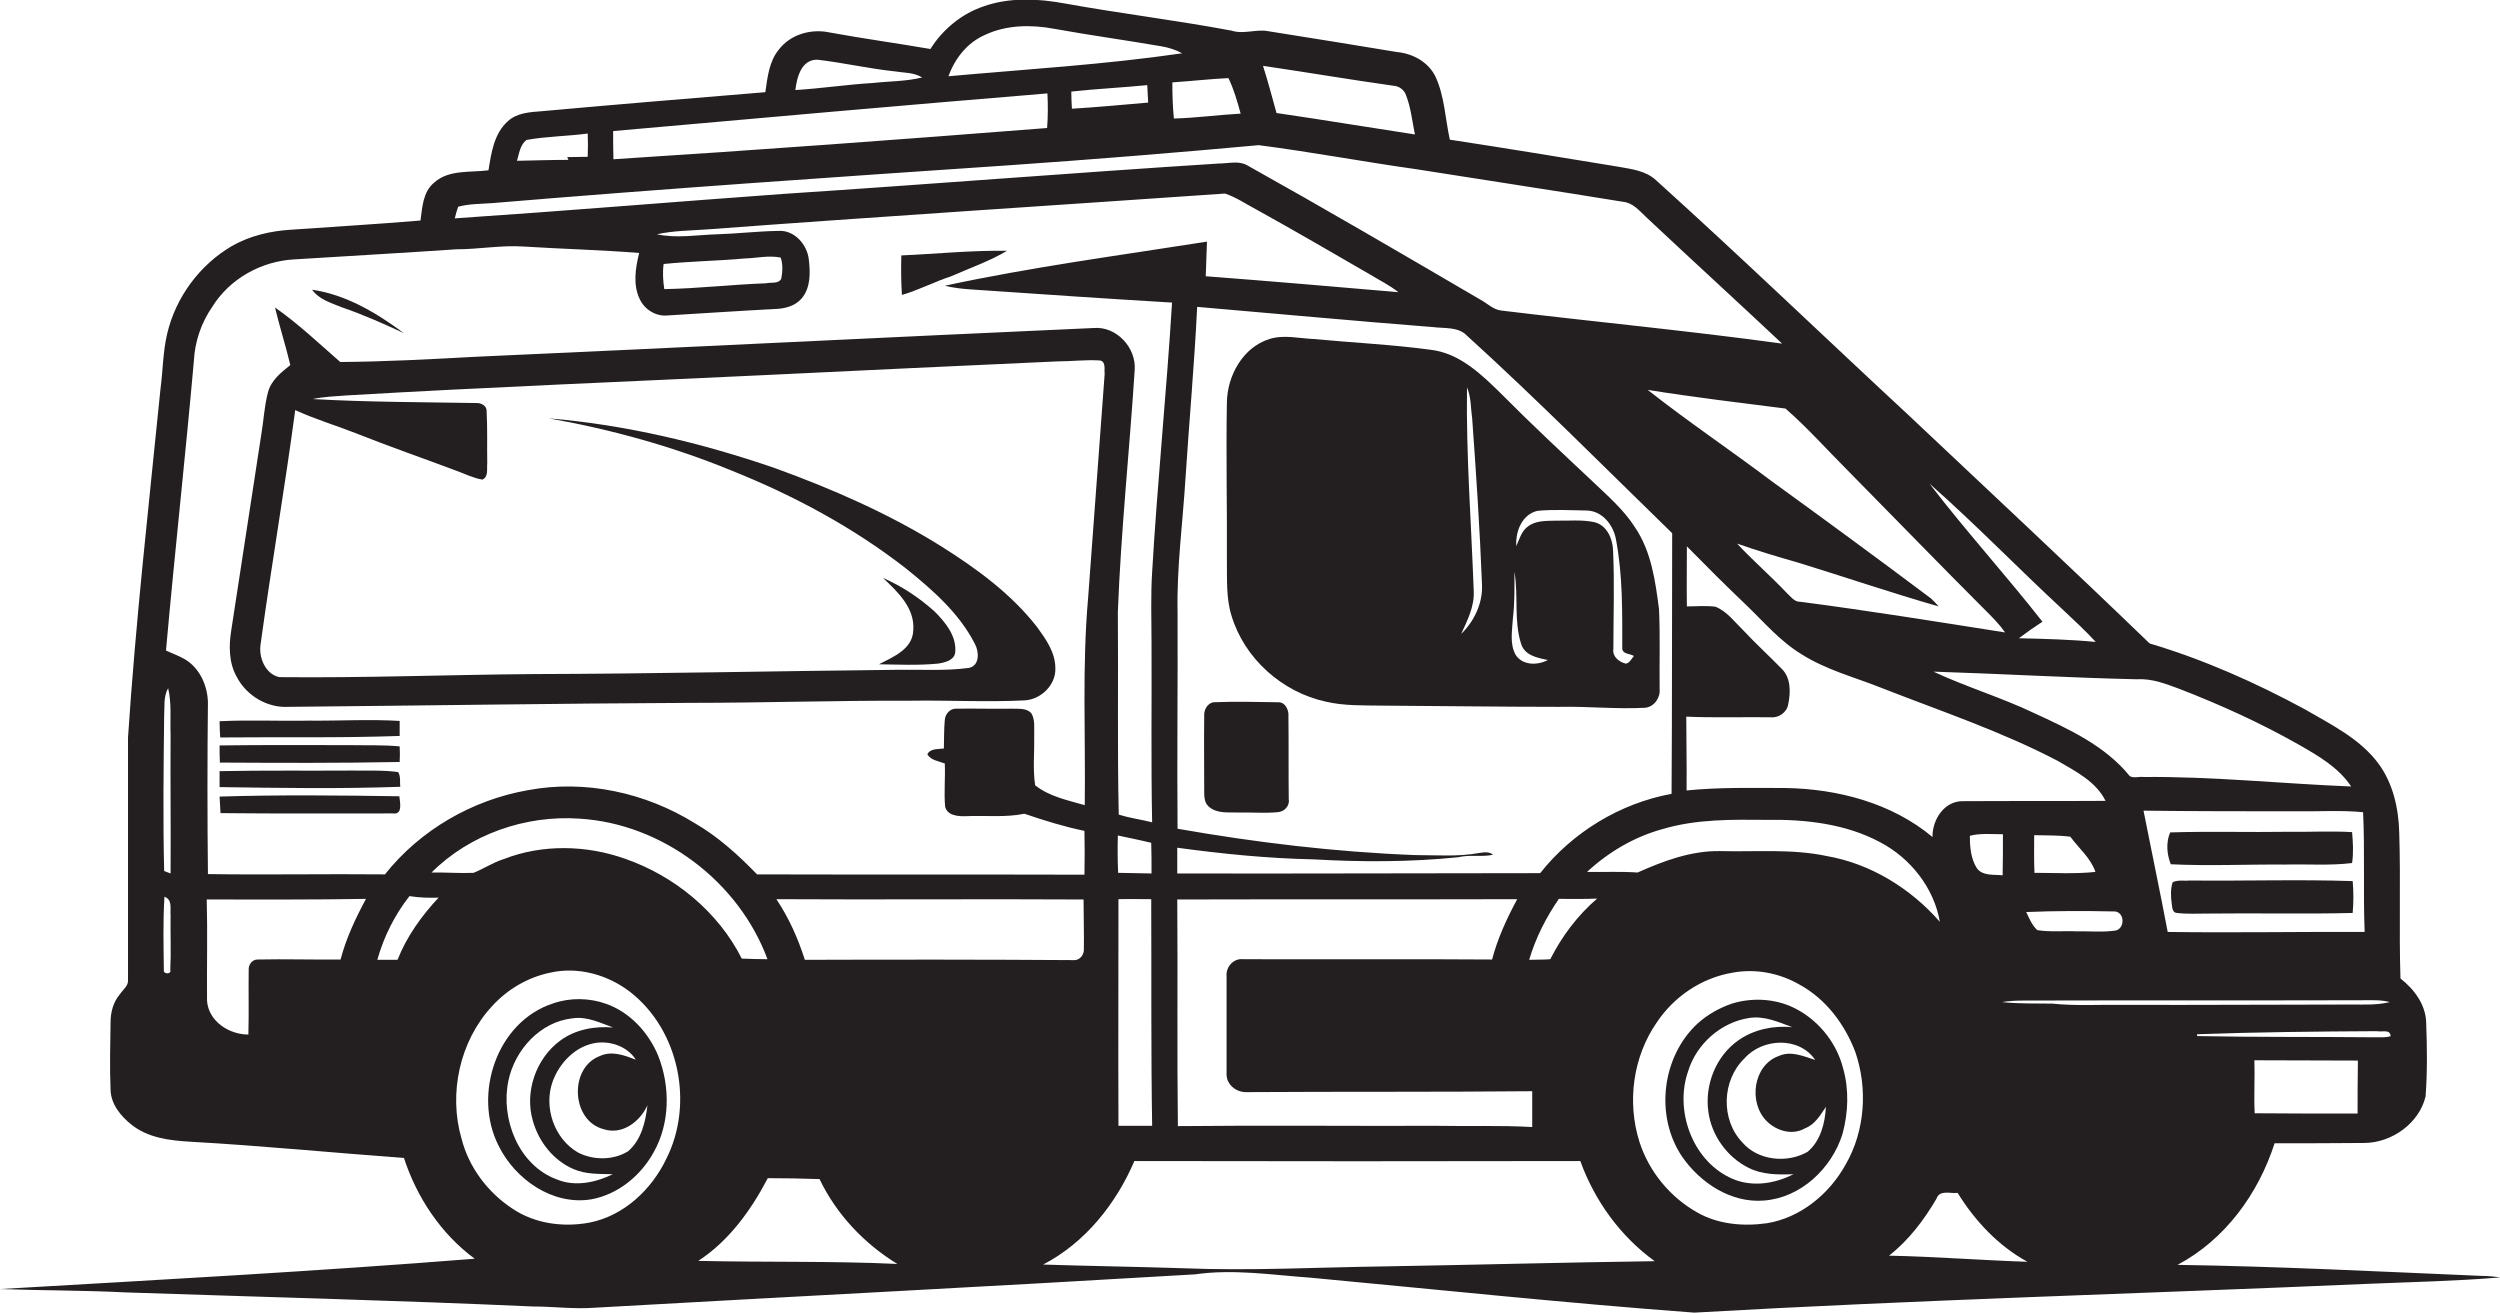 <?xml version="1.0" encoding="utf-8"?>
<!-- Generator: Adobe Illustrator 19.2.0, SVG Export Plug-In . SVG Version: 6.00 Build 0)  -->
<svg version="1.1" id="Layer_1" xmlns="http://www.w3.org/2000/svg" xmlns:xlink="http://www.w3.org/1999/xlink" x="0px" y="0px"
	 viewBox="0 0 816.3 428.6" enable-background="new 0 0 816.3 428.6" xml:space="preserve">
<g>
	<path fill="#231F20" d="M810.1,416.6c-33-1.4-66.1-3.1-99.1-3.6c15.5-8.2,26.4-23.2,31.7-39.7c9.8,0,19.6,0,29.4-0.1
		c8.9-0.1,17.8-6.4,19.9-15.2c0.6-8,0.5-16,0.2-24c-0.1-5.9-3.9-11-8.4-14.5c-0.5-15.9,0.1-31.7-0.4-47.6c-0.2-7.9-2-16.1-6.8-22.6
		c-6.1-8.2-15.6-12.8-24.2-17.8c-16.1-8.7-33-16.2-50.5-21.4c-26.1-25.2-52.7-50-79.1-74.9C595.5,109.9,568.6,84,540.9,59
		c-3.4-3.3-8.3-3.8-12.7-4.6c-18.3-3-36.5-6-54.8-8.8c-1.5-6.8-1.7-14-4.6-20.4c-2.3-4.9-7.4-7.7-12.6-8.2c-14-2.3-28-4.6-42-6.8
		c-4-0.8-8.1,1.1-12.1-0.2c-18.1-3.4-36.4-5.6-54.6-8.9c-8.7-1.6-18-2-26.4,1c-7.1,2.4-13.3,7.5-17.3,13.9c-11-1.9-22-3.4-32.9-5.4
		c-6-1.3-12.8,0.6-16.6,5.6c-3.2,3.9-3.7,9.1-4.4,13.9c-24.3,2-48.6,4-72.9,6.2c-3.9,0.3-8.2,0.5-11.2,3.3c-4.5,4-5.4,10.4-6.3,16
		c-6,0.8-12.9-0.3-17.7,4c-3.7,3-3.9,8-4.5,12.4c-14.1,1.2-28.2,2-42.2,3c-6.8,0.4-13.6,2-19.5,5.4c-10.5,6.2-18.2,16.7-21,28.5
		c-1.4,5.9-1.4,12.1-2.2,18.1c-3.8,37.9-8.1,75.8-10.6,113.8c0,26.4,0,52.7,0,79.1c0.2,2-1.7,3.3-2.7,4.8c-2.1,2.5-3,5.8-3,9.1
		c-0.1,7.3-0.3,14.7,0,22c0.1,4.7,3.3,8.6,6.8,11.4c5.5,4.4,12.6,5.2,19.3,5.6c23.3,1.3,46.5,3.6,69.7,5.3
		C136.1,391,144,402.9,155,411c-51.6,4.1-103.3,6.9-155,9.9c13.7,0.5,27.4,0.4,41.1,1.1c44.3,1.5,88.7,2.6,133,4.6
		c6.7,0,13.3,0.9,20,0.4c65.4-3.7,130.7-7,196.1-10.9c12.6-1.8,25.2,0.2,37.8,1.1c41.7,3.9,83.4,8.3,125.2,11.4
		c73.3-4.2,146.6-6.2,219.9-9.4c14.4-0.6,28.9-0.9,43.3-2.1C814.3,416.8,812.1,416.6,810.1,416.6z M769.8,363.6
		c-11.2,0-22.4,0-33.6-0.1c-0.3-5.8,0.1-11.5-0.1-17.3c11.3,0,22.5,0.1,33.8,0.1C769.8,352.1,769.8,357.9,769.8,363.6z M776.1,338.7
		c-19.6-0.2-39.2,0-58.7-0.4c0-0.2,0-0.5,0-0.6c19.5-0.7,39.1-0.9,58.7-1c1.5,0.4,4.3-0.8,4.5,1.6
		C779.1,338.9,777.5,338.6,776.1,338.7z M772.1,304.3c-21.4-0.1-42.8,0.3-64.3,0c-2.5-13.2-5.3-26.4-7.9-39.6
		c16.7,0.2,33.3,0.2,50,0.2c7.2,0.1,14.5-0.4,21.7,0.3C772.2,278.1,771.6,291.2,772.1,304.3z M711.8,225
		c13.4,5.2,26.4,11.1,38.9,18.2c6.3,3.6,12.9,7.4,17,13.6c-22.6-0.9-45.1-3.3-67.8-3.1c-1.5-0.2-3.2,0.5-4.5-0.3
		c-8-9.9-20-15.4-31.3-20.6c-10.7-5.1-22.1-8.5-32.8-13.5c22.2,0.7,44.3,2,66.5,2.5C702.9,221.5,707.4,223.4,711.8,225z
		 M641.1,261.6c-6.2-0.2-10.2,6-10.1,11.7c-13.3-11.1-30.9-15.7-47.9-16c-10.8,0-21.6-0.3-32.4,0.8c0.1-8-0.1-16.1-0.1-24.1
		c9.1,0.4,18.3,0.1,27.5,0.2c2.7,0.3,5.4-1.6,5.8-4.3c0.8-3.9,0.9-8.6-2.2-11.6c-4.1-4.2-8.5-8.2-12.5-12.5
		c-2.8-2.7-5.3-6.2-9.1-7.7c-3.1-0.4-6.2-0.1-9.3-0.1c-0.1-6.5,0-13,0-19.6c6.2,6.3,12.5,12.6,18.9,18.7c6,5.7,11.4,12.2,18.5,16.5
		c8,5.1,17.3,7.5,26.1,11c19.4,7.6,39.2,14.2,57.7,23.9c5.8,3.4,12.4,6.7,15.5,13C672.1,261.6,656.6,261.5,641.1,261.6z
		 M653.9,285.8c-2.8-0.3-6.5,0.3-8.4-2.3c-2-3.1-2.3-7-2.3-10.6c3.5-0.9,7.2-0.5,10.8-0.5C654,276.8,654,281.3,653.9,285.8z
		 M384.4,293.7c37-0.1,74,0,111-0.1c-3.4,6.3-6.4,12.8-8.2,19.7c-27.1-0.2-54.2,0-81.2-0.1c-3.2-0.4-5.8,2.5-5.5,5.6
		c0,10.7,0,21.3,0,32c0,3.4,3.2,5.9,6.5,5.8c31.1-0.2,62.2,0,93.3-0.3c0,3.9,0,7.8,0,11.7c-10.4-0.6-20.9-0.2-31.3-0.4
		c-28.1,0.1-56.3-0.2-84.4,0.1C384.3,343.2,384.6,318.4,384.4,293.7z M384.5,199.9c-0.3-14.7,1.7-29.3,2.6-43.9
		c1.2-18.6,2.9-37.2,3.8-55.8c25.7,2.2,51.4,4.6,77,6.6c3.8,0.5,8.3-0.2,11.2,2.9c22.9,20.8,44.7,42.8,66.9,64.4
		c-0.1,28.4,0,56.7-0.2,85.1c-16.8,3.1-32.3,12.5-42.9,25.9c-39.5,0-79,0.2-118.5,0.1c0-2.8,0-5.6,0-8.4c14.7,2,29.6,3.5,44.5,3.8
		c15.7,0.9,31.6,0.9,47.3-0.7c3.7-0.9,7.6,0,11.3-0.8c-1.2-1.1-3-0.8-4.4-0.6c-7,1.3-14,0.7-21.1,0.7c-26-1-51.9-4.1-77.5-8.6
		C384.3,247,384.6,223.4,384.5,199.9z M499.3,313.4c2.1-7.1,5.5-13.8,9.7-19.9c4.2,0,8.3,0.1,12.5-0.1c-6.4,5.5-11.5,12.3-15.3,19.8
		C503.9,313.4,501.6,313.3,499.3,313.4z M518.2,284.7c7-6.5,15.5-11.5,24.7-14c11.1-3.3,22.7-3.1,34.1-3c12.6-0.2,25.7,1.3,36.9,7.3
		c9.9,5.2,17.6,14.9,19.5,26c-9.5-10.9-22.6-19-37-21.5c-11.4-2.4-23-1.3-34.6-1.6c-9.5-0.2-18.6,3.2-27.1,7
		C529.3,284.5,523.7,284.8,518.2,284.7z M684.2,284.7c-6.6,0.7-13.3,0.3-19.9,0.3c-0.2-4.1-0.1-8.2-0.1-12.3c3.9,0.1,7.9,0,11.8,0.5
		C678.7,276.9,682.7,280.2,684.2,284.7z M690,297.6c3.6-0.3,4.1,5.2,1,6.2c-4.3,0.7-8.6,0.2-12.9,0.3c-4.3-0.2-8.6,0.3-12.9-0.4
		c-1.7-1.6-2.6-3.8-3.6-5.9C671.1,297.4,680.6,297.4,690,297.6z M673.7,199.2c3.6,3.4,7.2,6.7,10.6,10.4c-8.3-0.8-16.7-1-25.1-1.2
		c2.5-1.9,5.1-3.7,7.7-5.4c-12-15.3-25.1-29.7-36.9-45.1C645,171.1,659,185.6,673.7,199.2z M603.3,153.6
		c15.1,15.3,30,30.7,45.2,45.9c2.2,2.2,4.4,4.4,6.2,7c-22.3-3.5-44.5-7.1-66.8-10c-2,0.1-3.2-1.7-4.5-2.9
		c-5.2-5.5-11-10.5-16.2-16.1c6.6,2.3,13.2,4.3,19.9,6.2c15.3,4.7,30.5,9.9,45.9,14.3c-0.8-0.9-1.6-1.8-2.5-2.6
		c-17.2-12.9-34.5-25.6-51.9-38.2c-13.4-10.1-27.4-19.5-40.6-29.9c15,2.4,30,4.2,45,6.1C590.2,139.7,596.6,146.9,603.3,153.6z
		 M455,28c1.8,0.1,3.5,1.3,4.1,3.1c1.6,4.1,2,8.5,2.9,12.8c-15.1-2.3-30.1-4.8-45.2-7c-1.4-5.2-2.8-10.3-4.4-15.4
		C426.7,23.6,440.8,26,455,28z M405.1,37.1c-7.3,0.4-14.5,1.4-21.8,1.6c-0.4-3.9-0.5-7.9-0.5-11.8c6.1-0.4,12.2-1.1,18.3-1.4
		C402.9,29.2,404,33.1,405.1,37.1z M321.6,11.4c7-3.3,15.1-3.4,22.6-2c11.6,2.1,23.3,3.7,34.9,5.7c2.4,0.4,4.7,1.1,6.9,2.3
		c-25.3,3.7-50.9,5.2-76.3,7.5C311.8,19,315.9,13.9,321.6,11.4z M374.9,33.5c-8.3,0.7-16.6,1.5-24.9,2c-0.1-1.9-0.2-3.8-0.2-5.6
		c8.3-0.9,16.6-1.3,24.8-2.1C374.7,29.6,374.8,31.5,374.9,33.5z M267,19.5c8.4,1,16.7,2.9,25.1,3.8c3,0.5,6.3,0.3,9,2
		c-5.3,1.3-10.7,1.2-16.1,1.8c-8.5,0.5-16.9,1.8-25.3,2.3C260.2,25.2,261.7,19.3,267,19.5z M342,30.5c0.2,3.8,0.2,7.5-0.1,11.3
		c-47.2,3.7-94.4,7.2-141.6,10.2c-0.1-3.1-0.1-6.2-0.1-9.2C247.4,38.6,294.7,34.4,342,30.5z M171.9,45.7c6.6-1.2,13.3-1.2,20-2.1
		c0.1,2.5,0.1,5.1,0,7.6c-2.2,0-4.5,0.1-6.7,0.1l0.4,0.9c-5.6,0-11.2,0.2-16.8,0.3C169.5,50.2,169.8,47.3,171.9,45.7z M149.6,67.5
		c3.7-1,7.6-0.9,11.4-1.2c56-4.7,112-8.5,168-12.3c27.4-1.9,54.7-4.1,82-6.6c17.1,2.2,34,5.4,51.1,7.8c22.6,3.6,45.3,7,67.9,10.7
		c3.1,0.3,5.2,2.8,7.3,4.8c14.8,13.9,29.8,27.6,44.6,41.5c-30.5-4.2-61.2-7.1-91.7-10.8c-2.7-0.3-4.6-2.4-6.9-3.6
		c-25.3-14.8-50.6-29.6-76.2-43.9c-2.8-1.5-6.1-0.5-9.2-0.5c-47.3,3-94.6,6.8-141.9,9.9c-35.9,2.6-71.7,5.6-107.5,8
		C148.8,69.9,149.2,68.7,149.6,67.5z M53.6,233.9c0.2-3.1-0.3-6.4,1.3-9.2c1.2,5,0.6,10.1,0.8,15.2c-0.1,15.1,0.1,30.2,0,45.3
		c-0.5-0.2-1.6-0.6-2.1-0.8C53.2,267.7,53.4,250.8,53.6,233.9z M53.5,316.6c-0.1-7.9-0.3-15.9,0.2-23.8c2.7,1,1.8,3.9,2,6.1
		c-0.1,5.9,0.2,11.9-0.1,17.8C56.1,318.2,53.1,318.2,53.5,316.6z M60.6,215.4c-2-1.2-4.3-2-6.4-3c2.8-31.5,6.3-63,9.1-94.5
		c0.3-6.3,2.4-12.5,6-17.7C75,91,85.3,85.3,96,84.7c17.7-1.1,35.3-2.1,53-3.3c7.4,0,14.7-1.4,22-0.9c12.6,0.8,25.2,1.1,37.7,2.1
		c-1.2,4.9-2.1,10.4,0.2,15.1c1.6,3.4,5.3,5.7,9.1,5.3c11.7-0.7,23.4-1.5,35-2.1c3.2-0.1,6.6-0.9,8.8-3.5c2.9-3.5,2.8-8.3,2.3-12.6
		c-0.5-5-4.8-9.8-10-9.4c-6.7,0.1-13.3,0.9-20,1.1c-6.5,0.2-13.1,1.4-19.6,0c5.4-1.2,11-1.2,16.5-1.6c56.3-4.2,112.7-7.8,169-11.7
		c3.6,1.2,6.8,3.4,10.2,5.2c12.5,6.9,24.8,14.1,37.1,21.2c3.1,1.9,6.4,3.5,9.3,5.8c-21-1.8-41.9-3.6-62.9-5.2
		c0.1-3.8,0.3-7.5,0.4-11.3c-28.6,4.5-57.3,8.3-85.6,14.4c2.8,0.7,5.6,1,8.5,1.2c21.9,1.5,43.8,3,65.7,4.3
		c-1.8,29.4-4.8,58.7-6.5,88c-0.5,7.7-0.2,15.4-0.2,23.1c0.1,19.5-0.2,39.1,0.2,58.6c-3.6-0.9-7.3-1.4-10.9-2.5
		c-0.5-22-0.1-44.1-0.3-66.1c1-26.4,3.8-52.7,5.5-79c0.6-7.3-5.9-14.4-13.3-13.8c-67.3,3-134.7,6.4-202,9.4
		c-14.7,0.8-29.4,1.6-44.1,1.7c-7-6.1-13.7-12.5-21.3-17.8c1.5,6.3,3.5,12.5,5,18.8c-3,2.4-6.3,5-7.3,8.9c-1.2,4.5-1.4,9.3-2.2,13.9
		c-3.3,21.3-6.5,42.6-9.8,63.9c-0.8,5-0.8,10.5,1.8,15.1c3.2,6.2,10,10.2,16.9,9.8c43.7-0.4,87.4-1.1,131.1-1.3c24,0,48-0.8,72-0.7
		c12.4-0.2,24.7,0.5,37.1-0.1c5.4-0.2,10.4-5,10.2-10.5c0-5.2-3.1-9.5-6-13.5c-8.5-10.9-19.8-19.1-31.4-26.4
		c-17-10.6-35.5-18.7-54.3-25.5c-23.9-8.2-48.6-14.1-73.7-16.2c20.4,3.6,40.6,9.2,59.8,17.1c20.2,8.1,39.6,18.5,56.8,31.9
		c8.7,7,17.4,14.6,22.5,24.6c1.4,2.5,1.7,7.2-2,7.9c-7.6,1-15.3,0.5-22.9,0.6c-39.7,0.4-79.4,1.3-119.1,1.4
		c-27.7,0.2-55.4,1.3-83.1,1c-4.6-1-6.8-6.5-6.1-10.8c3.5-25.5,7.9-50.9,11.3-76.4c6.5,3,13.3,5,19.9,7.6
		c10.8,4.3,21.8,8.1,32.7,12.2c2.8,1,5.5,2.4,8.5,2.9c2.1-0.9,1.4-3.6,1.6-5.4c-0.1-5.6,0.1-11.3-0.2-16.9c0.1-1.8-1.8-2.8-3.4-2.7
		c-17.8-0.3-35.6-0.3-53.4-1.3c3.7-0.8,7.5-0.9,11.3-1.2c46-2.7,92-4.5,137.9-6.7c31.3-1.5,62.7-3,94-4.4c4.6,0,9.3-0.6,13.9-0.3
		c2,0.4,1.3,3,1.5,4.4c-1.8,24.4-3.6,48.7-5.4,73.1c-2,22.5-0.8,45.1-1.1,67.7c-5.5-1.6-11.6-2.8-16.2-6.5
		c-0.8-5.3-0.2-10.8-0.3-16.1c-0.1-2.5,0.4-5.3-1-7.5c-1.7-1.7-4.2-1.3-6.4-1.4c-6,0.1-12.1-0.1-18.1,0c-2-0.1-3.6,1.8-3.7,3.7
		c-0.3,3.1-0.2,6.2-0.3,9.3c-1.9,0.3-4.4-0.1-5.4,1.9c1.2,2,3.7,2.2,5.7,3c0.2,4.7-0.3,9.3,0.1,14c0.6,3,4.3,3.3,6.7,3.2
		c6.4-0.3,12.9,0.5,19.2-0.8c6.4,2.2,12.9,4.2,19.6,5.6c0.1,4.8,0.1,9.5,0,14.3c-35.6-0.1-71.2,0-106.9-0.1
		c-6.1-6.3-12.7-12.3-20.3-16.7c-16.1-10-35.8-14.3-54.5-10.8c-18.2,3.2-35.2,13-46.7,27.5c-19.3-0.2-38.5,0.2-57.8-0.1
		c-0.2-18.8-0.2-37.5,0-56.2C67.7,223.6,65.1,218.2,60.6,215.4z M216.7,86.2c8.8-0.9,17.6-1,26.4-1.8c3.9-0.1,7.9-1.1,11.8-0.3
		c0.8,2.2,0.6,4.7,0.2,6.9c-0.9,1.8-3.4,1.1-5,1.5c-11.1,0.4-22.1,1.7-33.2,1.9C216.5,91.7,216.3,88.9,216.7,86.2z M365.2,293.6
		c3.6-0.1,7.1,0,10.7,0c0.1,24.7-0.1,49.3,0.3,74c-3.7,0-7.4,0-11,0C365.1,343,365.2,318.3,365.2,293.6z M365,272.8
		c3.6,0.8,7.3,1.5,10.9,2.4c0.1,3.3,0.1,6.7,0.1,10c-3.6-0.1-7.3-0.1-10.9-0.2C364.9,281,364.9,276.9,365,272.8z M250.6,313.2
		c-2.8,0-5.6-0.1-8.4-0.2c-7.7-15.3-22-27-38.1-32.6c-12.7-4.5-27-4.8-39.6,0.1c-3.5,1.1-6.6,3.2-9.9,4.5c-4.6,0.2-9.1-0.2-13.7-0.1
		c12.5-12.5,30.7-18.8,48.2-17.6C216.2,268.9,241.2,287.8,250.6,313.2z M111.2,313.3c-9,0.1-18.1-0.2-27.1,0c-1.8,0-3,1.7-2.9,3.4
		c-0.1,7,0.1,14-0.1,21.1c-6.3,0-13-4.3-13.5-11c-0.1-11,0.2-22.1-0.1-33.1c17.3,0,34.6,0.1,52-0.2
		C116.1,299.8,113,306.4,111.2,313.3z M129.8,313.4c-2.2,0-4.4,0-6.6,0c2.1-7.5,5.7-14.7,10.5-20.8c3.1,0.5,6.3,0.6,9.5,0.5
		C137.6,299.1,132.8,305.8,129.8,313.4z M217.6,378.3c-4.8,10.1-13.9,18.7-25.1,20.9c-8.5,1.6-17.8,0.4-25.1-4.5
		c-8.1-5.3-14.3-13.5-16.7-22.9c-4.3-14.8-0.6-31.9,10-43.3c5-5.5,11.7-9.4,18.9-10.9c9.2-2.1,19,0.7,26.3,6.4
		C221.8,336.5,226.6,360.4,217.6,378.3z M228,411.7c10-6.5,17.2-16.5,22.7-27c5.6,0,11.3,0.1,16.9,0.3c5.5,11.5,14.6,21.1,25.4,27.7
		C271.4,411.7,249.7,412.2,228,411.7z M262.8,313.4c-2.2-6.9-5.2-13.7-9.3-19.8c33.4,0.2,66.8-0.1,100.3,0.1
		c0,5.4,0.2,10.8,0.1,16.3c0.1,1.6-1.2,3.4-2.9,3.5C321.5,313.3,292.1,313.3,262.8,313.4z M452.2,413.5c-22,0.3-44.1,1.5-66.1,0.6
		c-15.1-0.5-30.3-0.7-45.5-1.2c13.7-7.1,23.8-19.8,29.8-33.8c48.5,0.1,97.1,0.1,145.6,0c4.7,13,13.1,24.6,24.3,32.7
		C511,412.2,481.6,413,452.2,413.5z M602.6,380.3c-5.3,9.6-14.7,17.3-25.6,19.1c-7.7,1.1-16,0.4-22.8-3.5
		c-8.9-5-15.8-13.4-18.9-23.1c-4.1-13-2.1-27.8,5.7-39c5.6-8.4,14.6-14.5,24.7-16.2c7.5-1.4,15.3,0.1,21.9,3.9
		c8.6,4.7,14.8,13,18.2,22C609.9,355.4,609,369.3,602.6,380.3z M616.8,410c6.4-5,11.4-11.6,15.5-18.6c1-3,4.5-1.6,6.9-1.9
		c5.7,9.2,13.3,17.3,22.8,22.5C646.9,411.5,631.9,410.3,616.8,410z M670.1,327.7c-5.5-0.1-10.9,0.1-16.4-0.5
		c2.4-0.4,4.8-0.5,7.3-0.5c36.7-0.1,73.3,0,110-0.1c3.1,0,6.3-0.2,9.3,0.6c-4,1-8.2,0.8-12.3,0.8c-25,0-50,0.2-75,0.1
		C685.4,328,677.7,328.5,670.1,327.7z"/>
	<path fill="#231F20" d="M310.6,90.2c6.1-2.7,12.5-4.9,18.2-8.3c-11.5-0.2-23,1-34.5,1.5c-0.1,4.3-0.1,8.6,0.2,12.9
		C300,94.7,305.1,92,310.6,90.2z"/>
	<path fill="#231F20" d="M111.5,100.3c7,2.4,13.8,5.4,20.4,8.5c-8.9-6.6-18.9-12.6-30-14.2C104.2,97.8,108.1,98.9,111.5,100.3z"/>
	<path fill="#231F20" d="M400.6,182.9c0.1,6-0.3,12.3,1.5,18.1c4.2,14,16.5,25,30.8,28.1c5.9,1.4,12.1,1.2,18.1,1.3
		c19.3,0.1,38.7,0.4,58,0.4c9.4-0.2,18.8,0.8,28.2,0.3c2.9-0.3,5-3.3,4.7-6.1c-0.1-8.7,0.2-17.4-0.2-26.1
		c-1.2-9.2-2.5-18.9-7.9-26.8c-3.7-5.8-9-10.3-13.9-15c-10-9.4-20-18.7-29.6-28.4c-6.5-6.4-13.7-13.4-23.2-14.5
		c-12.6-1.7-25.4-2.3-38.1-3.5c-4.8-0.2-9.8-1.5-14.5,0c-8.7,2.7-13.8,12-13.9,20.8C400.3,148.5,400.7,165.7,400.6,182.9z
		 M502,166.8c5.3-0.5,10.7-0.2,16.1-0.1c5,0.1,8.6,4.6,9.5,9.2c2.3,11.9,2.1,24,2.1,36c0.3,1.8,2.7,1.5,3.8,2.3
		c-0.8,0.9-1.3,2.2-2.6,2.5c-2.2-0.5-4.5-2.3-4.1-4.8c0-10.7,0.4-21.4-0.1-32.1c-0.1-3.9-2-8.3-6.1-9.3c-4.1-0.9-8.4-0.4-12.6-0.5
		c-3.1,0.1-6.5-0.1-9.1,1.9c-2.1,1.5-2.8,4.2-3.8,6.4C494.8,173.6,496.9,168,502,166.8z M494,201.8c0.6-5,0.5-10.1,0.5-15.1
		c1.3,7.7-0.2,15.8,2.1,23.3c1.1,4,5.3,4.8,8.8,5.5c-3.3,1.8-8.1,1.8-10.4-1.5C492.8,210.3,493.8,205.8,494,201.8z M481.2,192.9
		c-0.8-22.1-2.5-44.2-2.2-66.4c1.4,3.2,1.2,6.8,1.7,10.2c1.3,18,2.5,36.1,3.2,54.1c0.3,6.1-2.5,12-6.8,16.2
		C479.1,202.6,481.5,198,481.2,192.9z"/>
	<path fill="#231F20" d="M287,216.9c6.4,0.1,12.8,0.4,19.1-0.2c2.2-0.3,5.5-1,5.8-3.7c0.5-5.3-3.2-9.8-6.7-13.3
		c-5-4.5-10.7-8.3-16.9-11c4.8,4.5,10.5,9.9,9.9,17.1C298,212,291.6,214.5,287,216.9z"/>
	<path fill="#231F20" d="M393.2,257.9c0,1.8-0.1,4,1.4,5.4c2.6,2.4,6.3,1.9,9.5,2c4.3-0.1,8.7,0.3,13-0.1c2.2-0.1,4.1-2,3.7-4.3
		c-0.1-9,0-18-0.1-27c0.2-2.1-1.1-4.8-3.5-4.6c-7-0.1-13.9-0.3-20.9,0c-2.2,0.3-3.3,2.7-3.1,4.7
		C393.1,241.9,393.2,249.9,393.2,257.9z"/>
	<path fill="#231F20" d="M130.5,240.3c0-1.6,0-3.3,0-4.9c-9.8-0.6-19.7,0-29.5-0.1c-9.8,0.2-19.6-0.3-29.3,0.2
		c0,1.8,0.1,3.5,0.2,5.3C91.4,240.6,111,241,130.5,240.3z"/>
	<path fill="#231F20" d="M130.5,248.8c0.1-1.7,0.1-3.4,0-5.1c-5.5-0.5-11-0.3-16.4-0.4c-14.1,0-28.3-0.1-42.4,0.1
		c0,1.9,0,3.7,0.1,5.6C91.3,249.1,110.9,249.2,130.5,248.8z"/>
	<path fill="#231F20" d="M115,251.6c-14.4,0.1-28.8-0.1-43.3,0.2c0,1.7,0,3.4,0,5.2c19.7,0.3,39.4,0.6,59-0.1
		c-0.2-1.6,0.2-3.4-0.7-4.8C125.1,251.4,120,251.7,115,251.6z"/>
	<path fill="#231F20" d="M128.2,265.6c3.4,0.5,2.4-3.5,2.2-5.6c-19.6-0.3-39.2-0.5-58.7,0.1c0.1,1.8,0.2,3.6,0.3,5.4
		C90.7,265.7,109.4,265.6,128.2,265.6z"/>
	<path fill="#231F20" d="M747,271.6c-12.8,0.2-25.6-0.2-38.4,0.2c-1.4,3.3-1.1,7.1,0.2,10.4c12.4,0.6,24.8,0,37.2,0.1
		c7.3-0.2,14.7,0.4,22-0.5c0.5-3.4,0.3-6.8,0-10.1C761,271.3,754,271.7,747,271.6z"/>
	<path fill="#231F20" d="M715,287.5c-1.8,0.2-4-0.3-5.6,0.6c-0.7,2.2-0.6,4.6-0.3,6.9c0.2,1.1,0.1,3,1.7,3.1
		c3.4,0.4,6.8,0.2,10.3,0.2c15.7-0.2,31.4,0.2,47.1-0.2c0.3-3.5,0.3-7,0-10.4C750.5,287.1,732.7,287.7,715,287.5z"/>
	<path fill="#231F20" d="M198,327.8c-5.5-2-11.8-2.1-17.3-0.2c-18.5,5.9-26.4,29.8-17.9,46.5c5.4,11,17.7,19.6,30.3,17.5
		c8.7-1.6,16.1-7.7,20.3-15.3c5.4-9.5,5.5-21.5,1.5-31.6C211.8,337.2,205.8,330.6,198,327.8z M181.8,385.1
		c-12.5-4.6-18.4-19.8-15.8-32.2c2.1-10.1,10.4-19.3,21-20.4c4.7-0.7,9,1.5,13.2,3c-6-0.5-12.3,0.6-17.3,4.3
		c-7.9,5.8-11.7,16.8-8.9,26.2c1.9,6.8,6.7,12.9,13.2,15.7c4,1.8,8.6,1.6,12.9,1.7C194.6,386.1,187.8,387.6,181.8,385.1z
		 M211.4,360.9c-0.6,5.4-2,11.3-6.3,15c-4.8,3-11.4,3-16.4,0.4c-7.8-4.5-11.3-14.9-8.2-23.3c2.2-5.9,7.2-11.2,13.6-12.4
		c5-0.9,10.7,1,13.5,5.4c-3.7-1.4-7.8-3-11.7-1.2c-10.2,3.8-9.4,21.2,1.2,23.9C203.2,370.7,209,366.2,211.4,360.9z"/>
	<path fill="#231F20" d="M584.5,328.5c-6-2.5-12.8-2.7-19-0.8c-4.1,1.4-8,3.6-11.2,6.5c-11.7,10.8-14,30.2-5.1,43.4
		c5.9,8.6,16,15.3,26.8,14.4c12-0.9,22.1-10.5,25.6-21.7c1.9-7,2.2-14.5,0.2-21.5C599.5,339.8,592.9,332.1,584.5,328.5z
		 M564.6,384.4c-12.2-6-17.8-22-13.4-34.6c2.7-8.9,10.7-16,19.9-17.4c4.9-0.8,9.6,1.3,14.1,3c-6.1-0.6-12.5,0.7-17.6,4.3
		c-7.3,5.1-11,14.5-9.8,23.2c1,7.8,6.1,14.9,13.1,18.4c4.5,2.3,9.7,2.3,14.7,2.1C579.2,386.7,571.3,387.8,564.6,384.4z M590.2,376.1
		c-6.6,3.8-16.2,2.9-21.3-3.1c-7.1-7.4-6.7-20.3,0.7-27.4c5.9-6.7,17.9-7.2,23.1,0.5c-3.8-1.2-7.9-3.1-11.9-1.3
		c-8.4,3-10,15.3-3.9,21.3c3.2,3.2,8.4,4.7,12.5,2.3c3.2-1.2,5-4.3,6.8-7C595.9,366.7,594.5,372.5,590.2,376.1z"/>
</g>
</svg>

